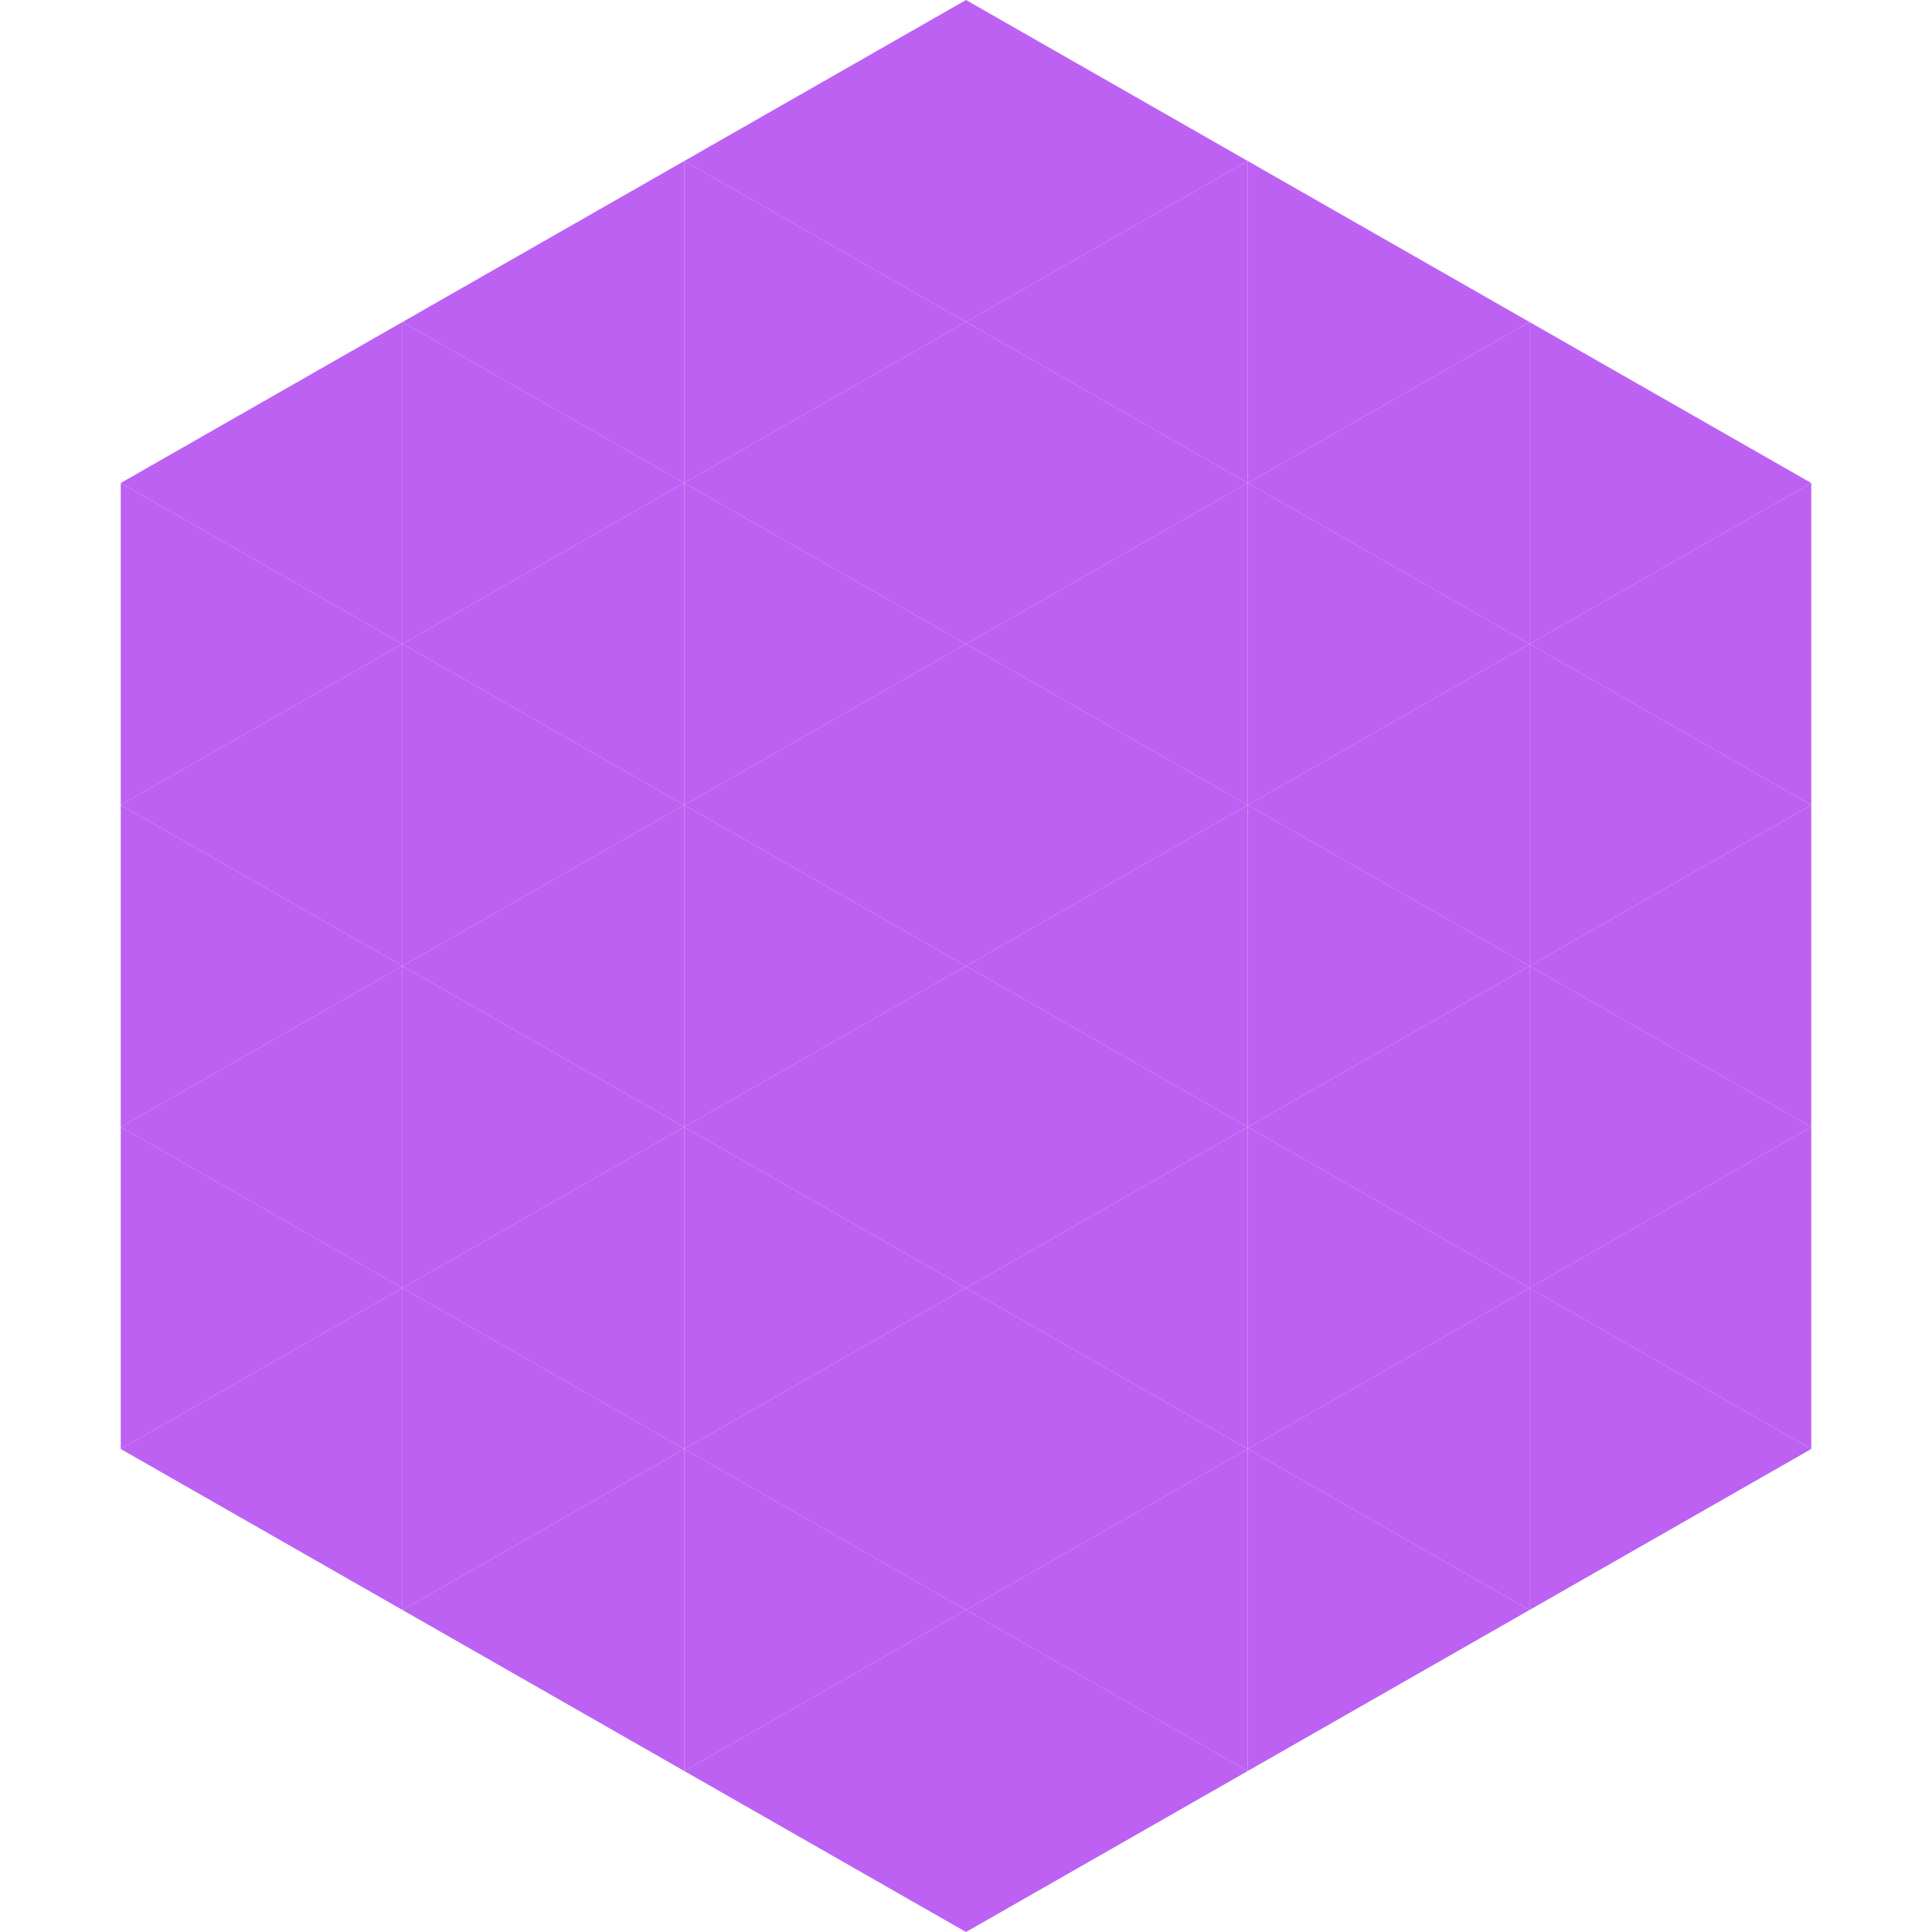 <?xml version="1.0"?>
<!-- Generated by SVGo -->
<svg width="240" height="240"
     xmlns="http://www.w3.org/2000/svg"
     xmlns:xlink="http://www.w3.org/1999/xlink">
<polygon points="50,40 15,60 50,80" style="fill:rgb(188,97,241)" />
<polygon points="190,40 225,60 190,80" style="fill:rgb(188,97,241)" />
<polygon points="15,60 50,80 15,100" style="fill:rgb(188,97,241)" />
<polygon points="225,60 190,80 225,100" style="fill:rgb(188,97,241)" />
<polygon points="50,80 15,100 50,120" style="fill:rgb(188,97,241)" />
<polygon points="190,80 225,100 190,120" style="fill:rgb(188,97,241)" />
<polygon points="15,100 50,120 15,140" style="fill:rgb(188,97,241)" />
<polygon points="225,100 190,120 225,140" style="fill:rgb(188,97,241)" />
<polygon points="50,120 15,140 50,160" style="fill:rgb(188,97,241)" />
<polygon points="190,120 225,140 190,160" style="fill:rgb(188,97,241)" />
<polygon points="15,140 50,160 15,180" style="fill:rgb(188,97,241)" />
<polygon points="225,140 190,160 225,180" style="fill:rgb(188,97,241)" />
<polygon points="50,160 15,180 50,200" style="fill:rgb(188,97,241)" />
<polygon points="190,160 225,180 190,200" style="fill:rgb(188,97,241)" />
<polygon points="15,180 50,200 15,220" style="fill:rgb(255,255,255); fill-opacity:0" />
<polygon points="225,180 190,200 225,220" style="fill:rgb(255,255,255); fill-opacity:0" />
<polygon points="50,0 85,20 50,40" style="fill:rgb(255,255,255); fill-opacity:0" />
<polygon points="190,0 155,20 190,40" style="fill:rgb(255,255,255); fill-opacity:0" />
<polygon points="85,20 50,40 85,60" style="fill:rgb(188,97,241)" />
<polygon points="155,20 190,40 155,60" style="fill:rgb(188,97,241)" />
<polygon points="50,40 85,60 50,80" style="fill:rgb(188,97,241)" />
<polygon points="190,40 155,60 190,80" style="fill:rgb(188,97,241)" />
<polygon points="85,60 50,80 85,100" style="fill:rgb(188,97,241)" />
<polygon points="155,60 190,80 155,100" style="fill:rgb(188,97,241)" />
<polygon points="50,80 85,100 50,120" style="fill:rgb(188,97,241)" />
<polygon points="190,80 155,100 190,120" style="fill:rgb(188,97,241)" />
<polygon points="85,100 50,120 85,140" style="fill:rgb(188,97,241)" />
<polygon points="155,100 190,120 155,140" style="fill:rgb(188,97,241)" />
<polygon points="50,120 85,140 50,160" style="fill:rgb(188,97,241)" />
<polygon points="190,120 155,140 190,160" style="fill:rgb(188,97,241)" />
<polygon points="85,140 50,160 85,180" style="fill:rgb(188,97,241)" />
<polygon points="155,140 190,160 155,180" style="fill:rgb(188,97,241)" />
<polygon points="50,160 85,180 50,200" style="fill:rgb(188,97,241)" />
<polygon points="190,160 155,180 190,200" style="fill:rgb(188,97,241)" />
<polygon points="85,180 50,200 85,220" style="fill:rgb(188,97,241)" />
<polygon points="155,180 190,200 155,220" style="fill:rgb(188,97,241)" />
<polygon points="120,0 85,20 120,40" style="fill:rgb(188,97,241)" />
<polygon points="120,0 155,20 120,40" style="fill:rgb(188,97,241)" />
<polygon points="85,20 120,40 85,60" style="fill:rgb(188,97,241)" />
<polygon points="155,20 120,40 155,60" style="fill:rgb(188,97,241)" />
<polygon points="120,40 85,60 120,80" style="fill:rgb(188,97,241)" />
<polygon points="120,40 155,60 120,80" style="fill:rgb(188,97,241)" />
<polygon points="85,60 120,80 85,100" style="fill:rgb(188,97,241)" />
<polygon points="155,60 120,80 155,100" style="fill:rgb(188,97,241)" />
<polygon points="120,80 85,100 120,120" style="fill:rgb(188,97,241)" />
<polygon points="120,80 155,100 120,120" style="fill:rgb(188,97,241)" />
<polygon points="85,100 120,120 85,140" style="fill:rgb(188,97,241)" />
<polygon points="155,100 120,120 155,140" style="fill:rgb(188,97,241)" />
<polygon points="120,120 85,140 120,160" style="fill:rgb(188,97,241)" />
<polygon points="120,120 155,140 120,160" style="fill:rgb(188,97,241)" />
<polygon points="85,140 120,160 85,180" style="fill:rgb(188,97,241)" />
<polygon points="155,140 120,160 155,180" style="fill:rgb(188,97,241)" />
<polygon points="120,160 85,180 120,200" style="fill:rgb(188,97,241)" />
<polygon points="120,160 155,180 120,200" style="fill:rgb(188,97,241)" />
<polygon points="85,180 120,200 85,220" style="fill:rgb(188,97,241)" />
<polygon points="155,180 120,200 155,220" style="fill:rgb(188,97,241)" />
<polygon points="120,200 85,220 120,240" style="fill:rgb(188,97,241)" />
<polygon points="120,200 155,220 120,240" style="fill:rgb(188,97,241)" />
<polygon points="85,220 120,240 85,260" style="fill:rgb(255,255,255); fill-opacity:0" />
<polygon points="155,220 120,240 155,260" style="fill:rgb(255,255,255); fill-opacity:0" />
</svg>
